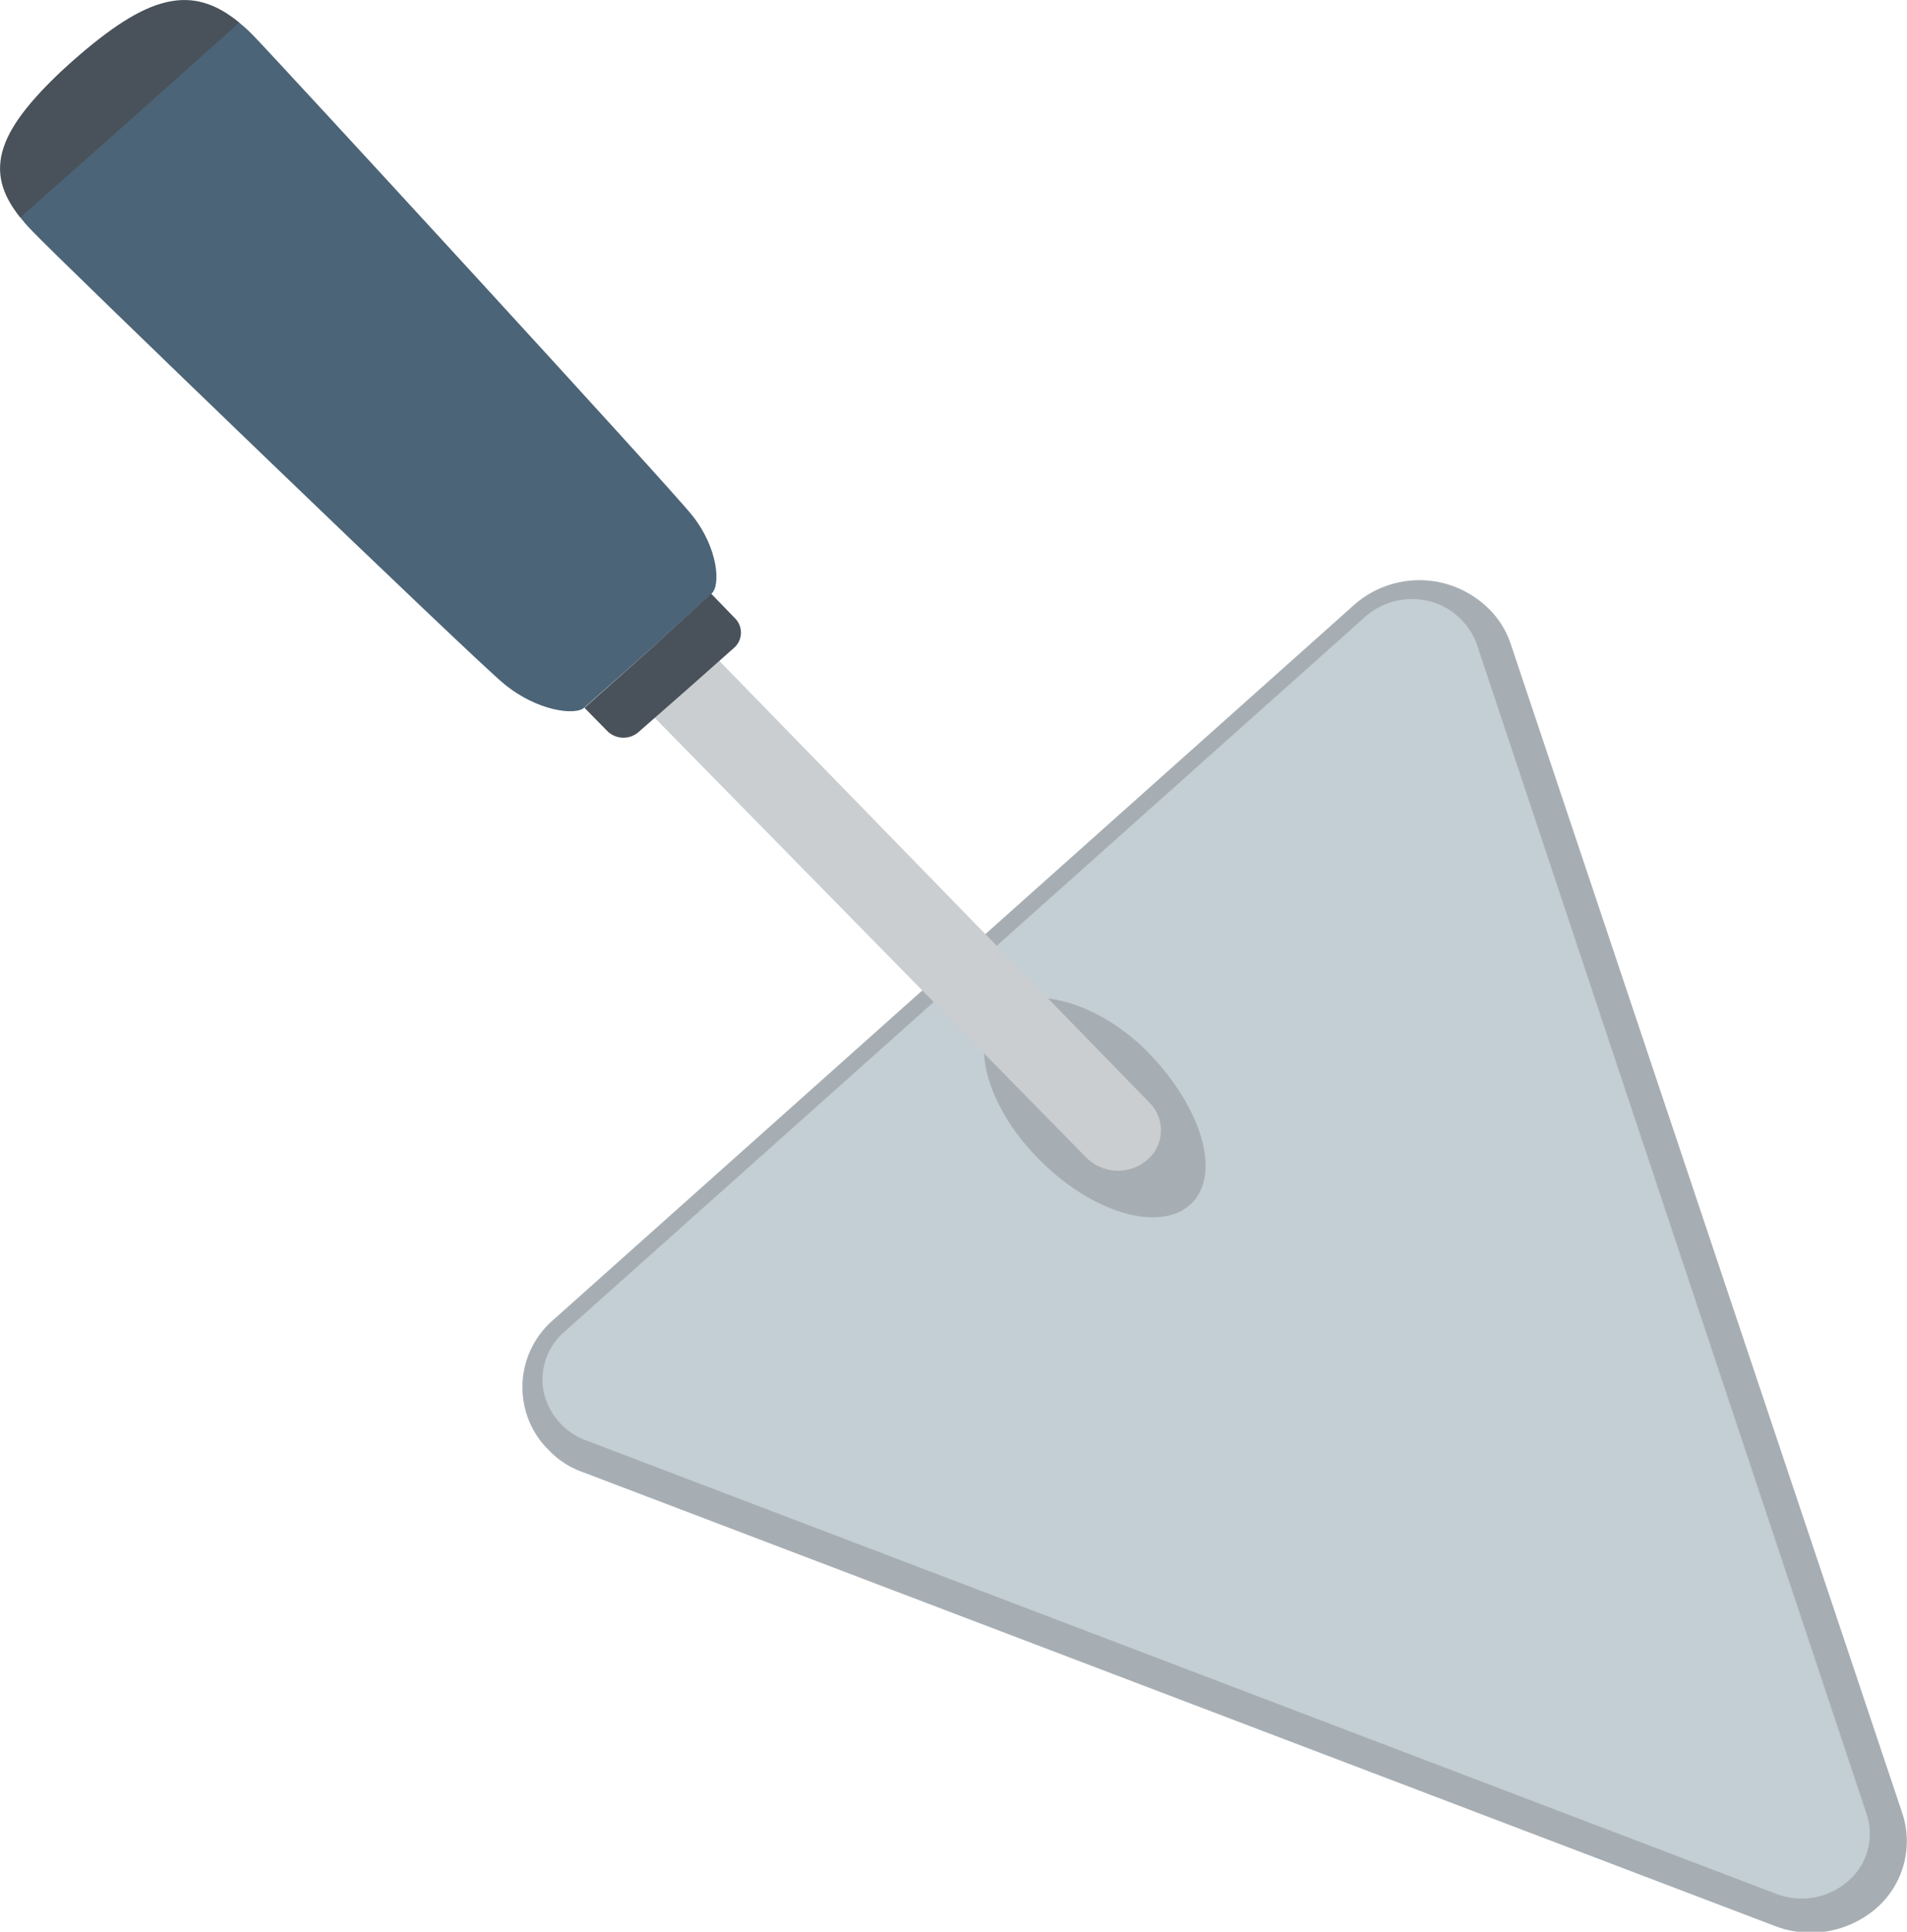 <svg id="Layer_1" data-name="Layer 1" xmlns="http://www.w3.org/2000/svg" width="48.94" height="49.56" viewBox="0 0 48.94 49.56"><defs><style>.cls-1{fill:#a7aeb3;}.cls-2{fill:#c3ced5;}.cls-3{fill:#cbced0;}.cls-4{fill:#4c6477;}.cls-5{fill:#49525a;}</style></defs><title>stavebniprace</title><path class="cls-1" d="M14.81,37.49a2.24,2.24,0,0,1-.62-1.16,2.28,2.28,0,0,1,.74-2.16L35.49,15.82a2.53,2.53,0,0,1,2.29-.56,2.57,2.57,0,0,1,1.18.67,2.29,2.29,0,0,1,.55.89l10.05,30a2.28,2.28,0,0,1-.66,2.43,2.57,2.57,0,0,1-2.59.47L15.7,38.07A2.22,2.22,0,0,1,14.81,37.49Z" transform="translate(-0.74 -0.3)"/><path class="cls-2" d="M15.77,37.25A1.72,1.72,0,0,1,14.69,36a1.63,1.63,0,0,1,.53-1.53L35.78,16.12a1.82,1.82,0,0,1,1.63-.4,1.76,1.76,0,0,1,1.23,1.11l10,30a1.6,1.6,0,0,1-.47,1.73,1.81,1.81,0,0,1-1.84.33Z" transform="translate(-0.74 -0.3)"/><path class="cls-1" d="M31.28,31.21c-.81.72-2.55.19-3.9-1.19s-1.78-3.07-1-3.79S29,26,30.31,27.41,32.09,30.48,31.28,31.21Z" transform="translate(-0.74 -0.3)"/><path class="cls-3" d="M30.24,28.59,19,17.05,17.33,18.5,28.62,30a1.15,1.15,0,0,0,1.57.05A1,1,0,0,0,30.24,28.59Z" transform="translate(-0.74 -0.3)"/><path class="cls-4" d="M13.67,17.84c.84.7,1.84.83,2.07.61L17.38,17,19,15.53c.24-.21.17-1.17-.49-2C18,12.87,7.8,1.78,7.22,1.19,6.05,0,4.72,0,2.59,1.88s-2.2,3.17-1,4.37C2.14,6.84,13,17.31,13.67,17.84Z" transform="translate(-0.74 -0.3)"/><path class="cls-5" d="M16.34,19.07a.59.59,0,0,0,.8,0L18.36,18l1.23-1.09a.52.52,0,0,0,0-.76l-.6-.62L17.38,17l-1.64,1.46Z" transform="translate(-0.74 -0.3)"/><path class="cls-5" d="M4.07,3.39,6.88.88c-1.21-1-2.35-.73-4.29,1s-2.3,2.8-1.33,4Z" transform="translate(-0.74 -0.3)"/></svg>